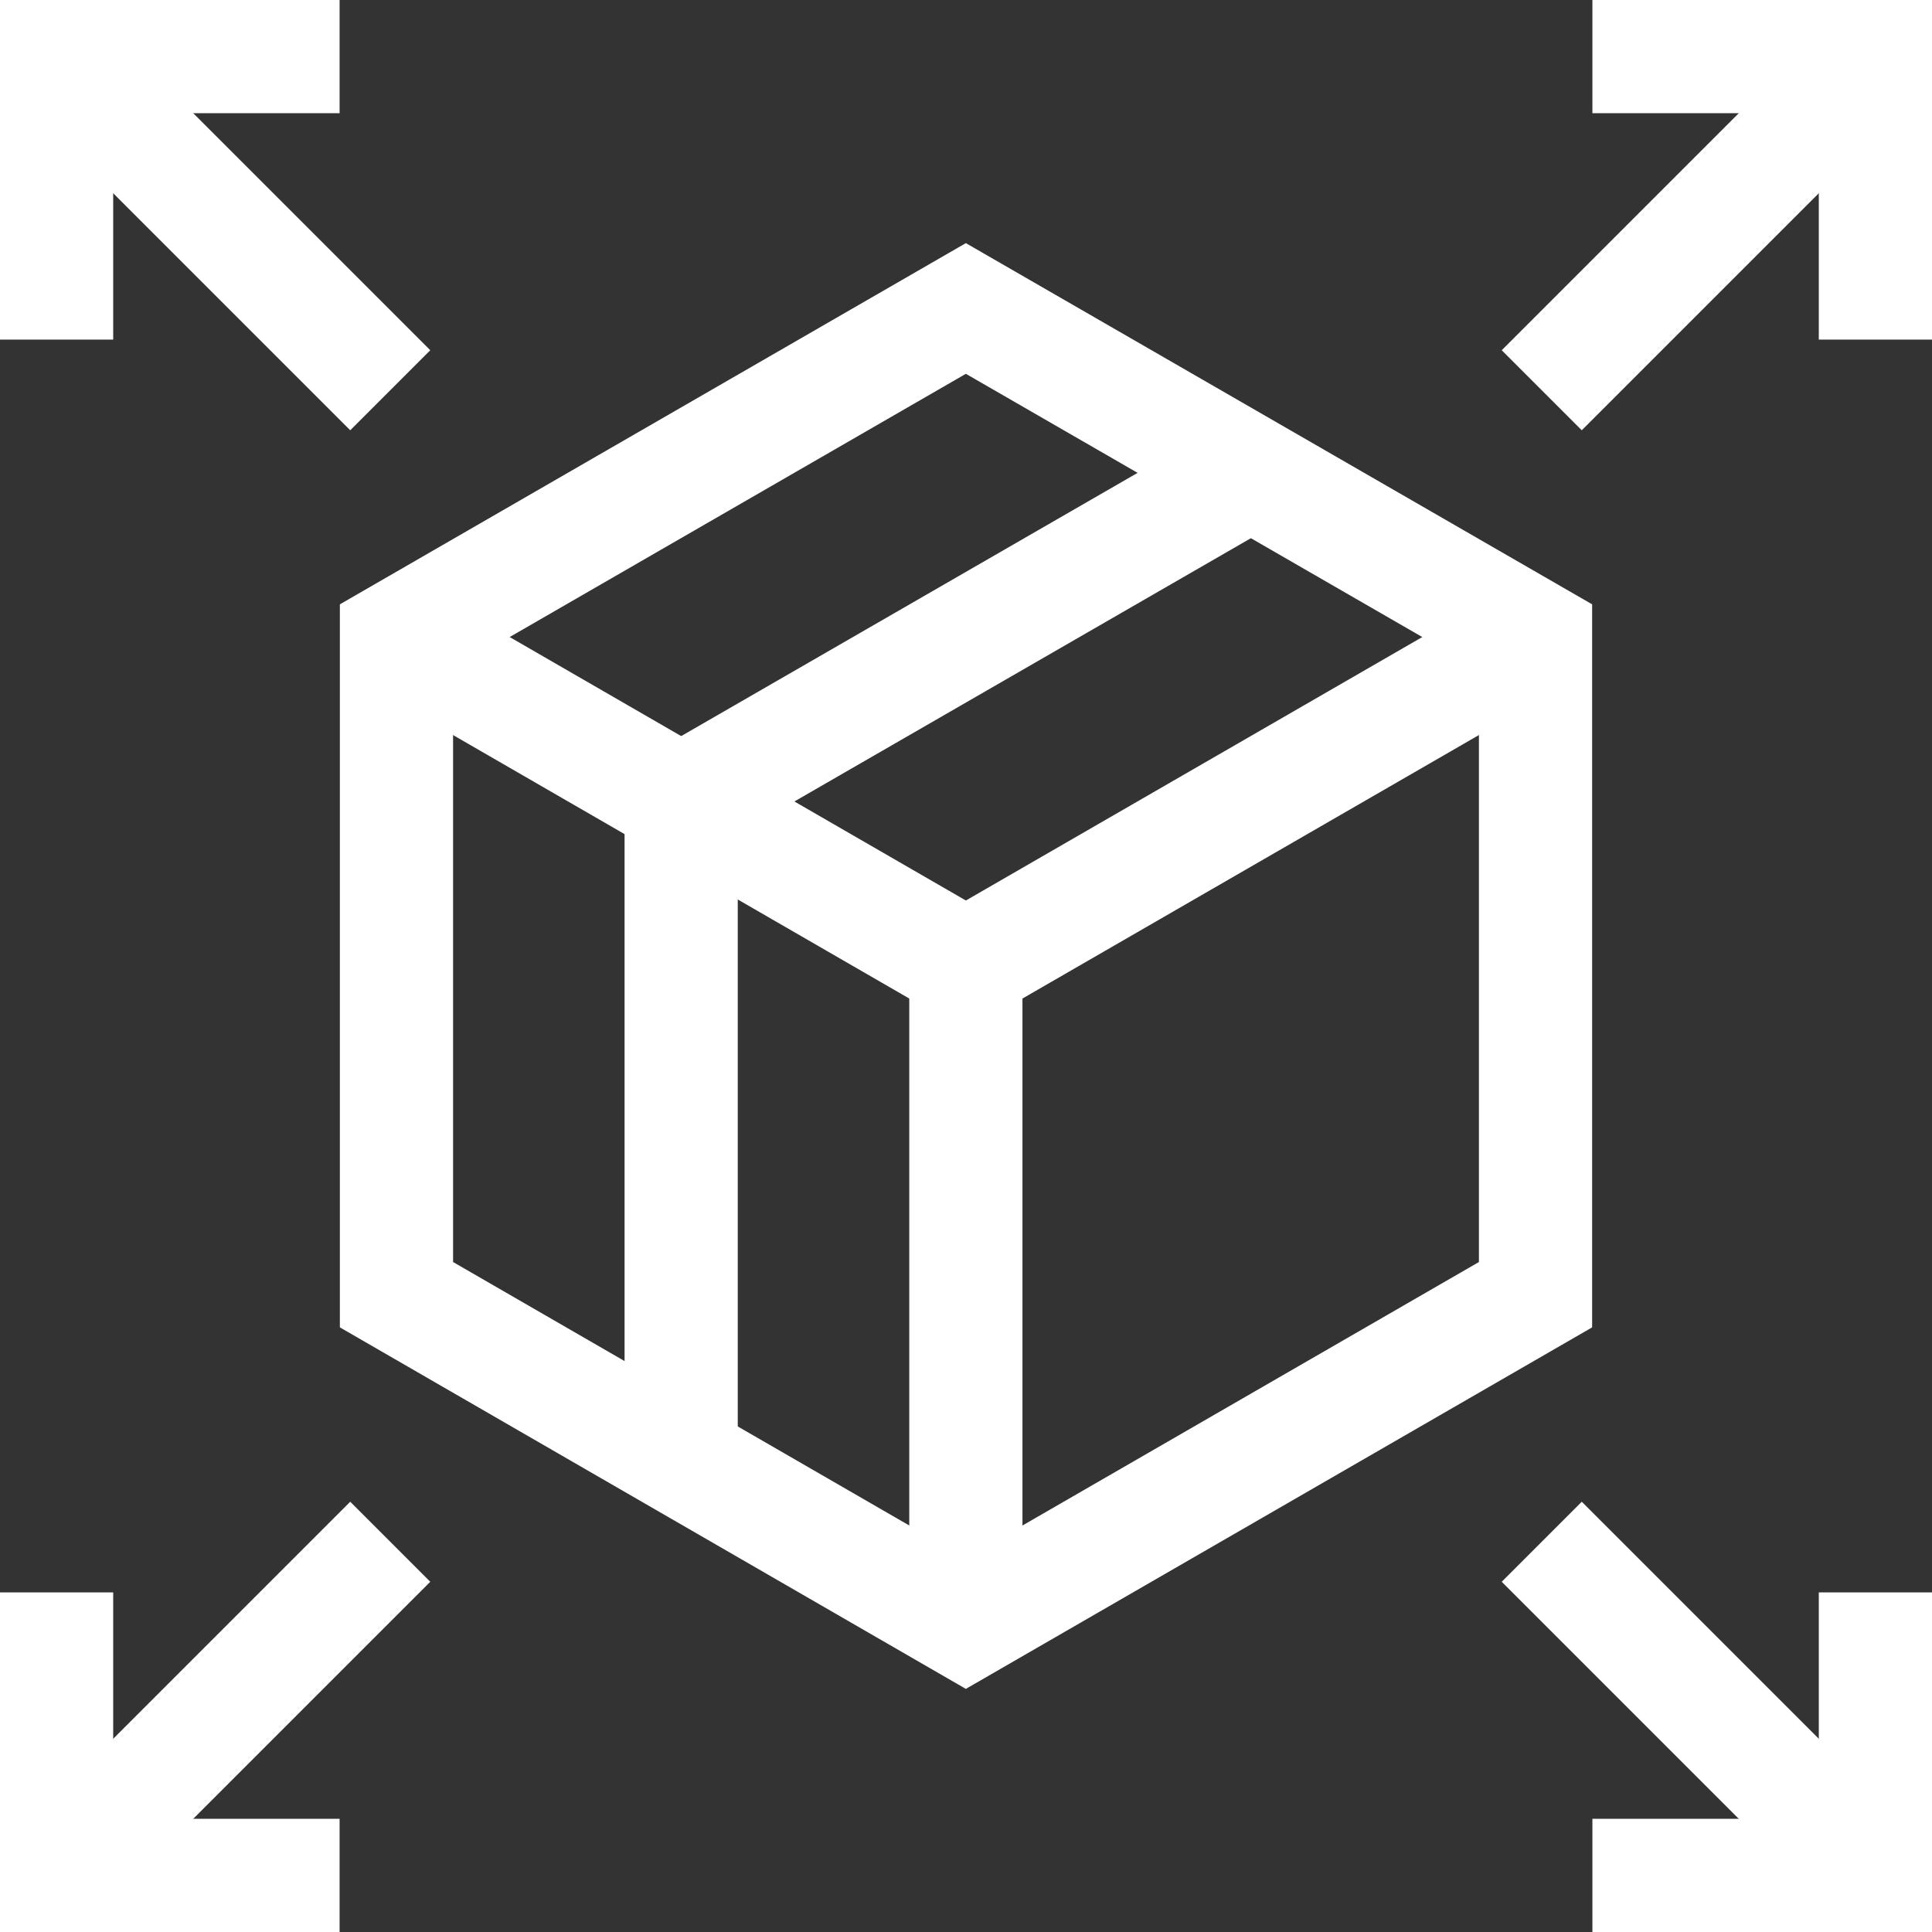 <?xml version="1.0" encoding="utf-8"?>
<!-- Generator: Adobe Illustrator 22.1.0, SVG Export Plug-In . SVG Version: 6.00 Build 0)  -->
<svg version="1.1" id="Layer_1" xmlns="http://www.w3.org/2000/svg" xmlns:xlink="http://www.w3.org/1999/xlink" x="0px" y="0px"
	 viewBox="0 0 682.7 682.7" style="enable-background:new 0 0 682.7 682.7;" xml:space="preserve">
<rect x="0" y="0" width="682.7" height="682.7" fill="#333333" stroke="none"/>
<style type="text/css">
	.st0{clip-path:url(#SVGID_2_);fill:none;stroke:#fff;stroke-width:40;stroke-miterlimit:13.333;}
	.st1{fill:none;stroke:#fff;stroke-width:40;stroke-miterlimit:13.333;}
</style>
<g>
	<defs>
		<rect id="SVGID_1_" y="0" width="682.7" height="682.7"/>
	</defs>
	<clipPath id="SVGID_2_">
		<use xlink:href="#SVGID_1_"  style="overflow:visible;"/>
	</clipPath>
	<polyline class="st0" points="20,120 20,20 120,20 	"/>
	<line class="st0" x1="20" y1="20" x2="137.9" y2="137.9"/>
	<polyline class="st0" points="662.7,562.7 662.7,662.7 562.7,662.7 	"/>
	<line class="st0" x1="662.7" y1="662.7" x2="544.8" y2="544.8"/>
	<polyline class="st0" points="662.7,120 662.7,20 562.7,20 	"/>
	<line class="st0" x1="662.7" y1="20" x2="544.8" y2="137.9"/>
	<polyline class="st0" points="20,562.7 20,662.7 120,662.7 	"/>
	<line class="st0" x1="20" y1="662.7" x2="137.9" y2="544.8"/>
</g>
<line class="st1" x1="341.3" y1="341.3" x2="341.3" y2="573.7"/>
<line class="st1" x1="341.3" y1="341.3" x2="542.6" y2="225.1"/>
<line class="st1" x1="341.3" y1="341.3" x2="140.1" y2="225.1"/>
<polygon class="st1" points="341.3,109 542.6,225.1 542.6,457.5 341.3,573.7 140.1,457.5 140.1,225.1 "/>
<polyline class="st1" points="442,167.1 240.7,283.2 240.7,515.6 "/>
</svg>
